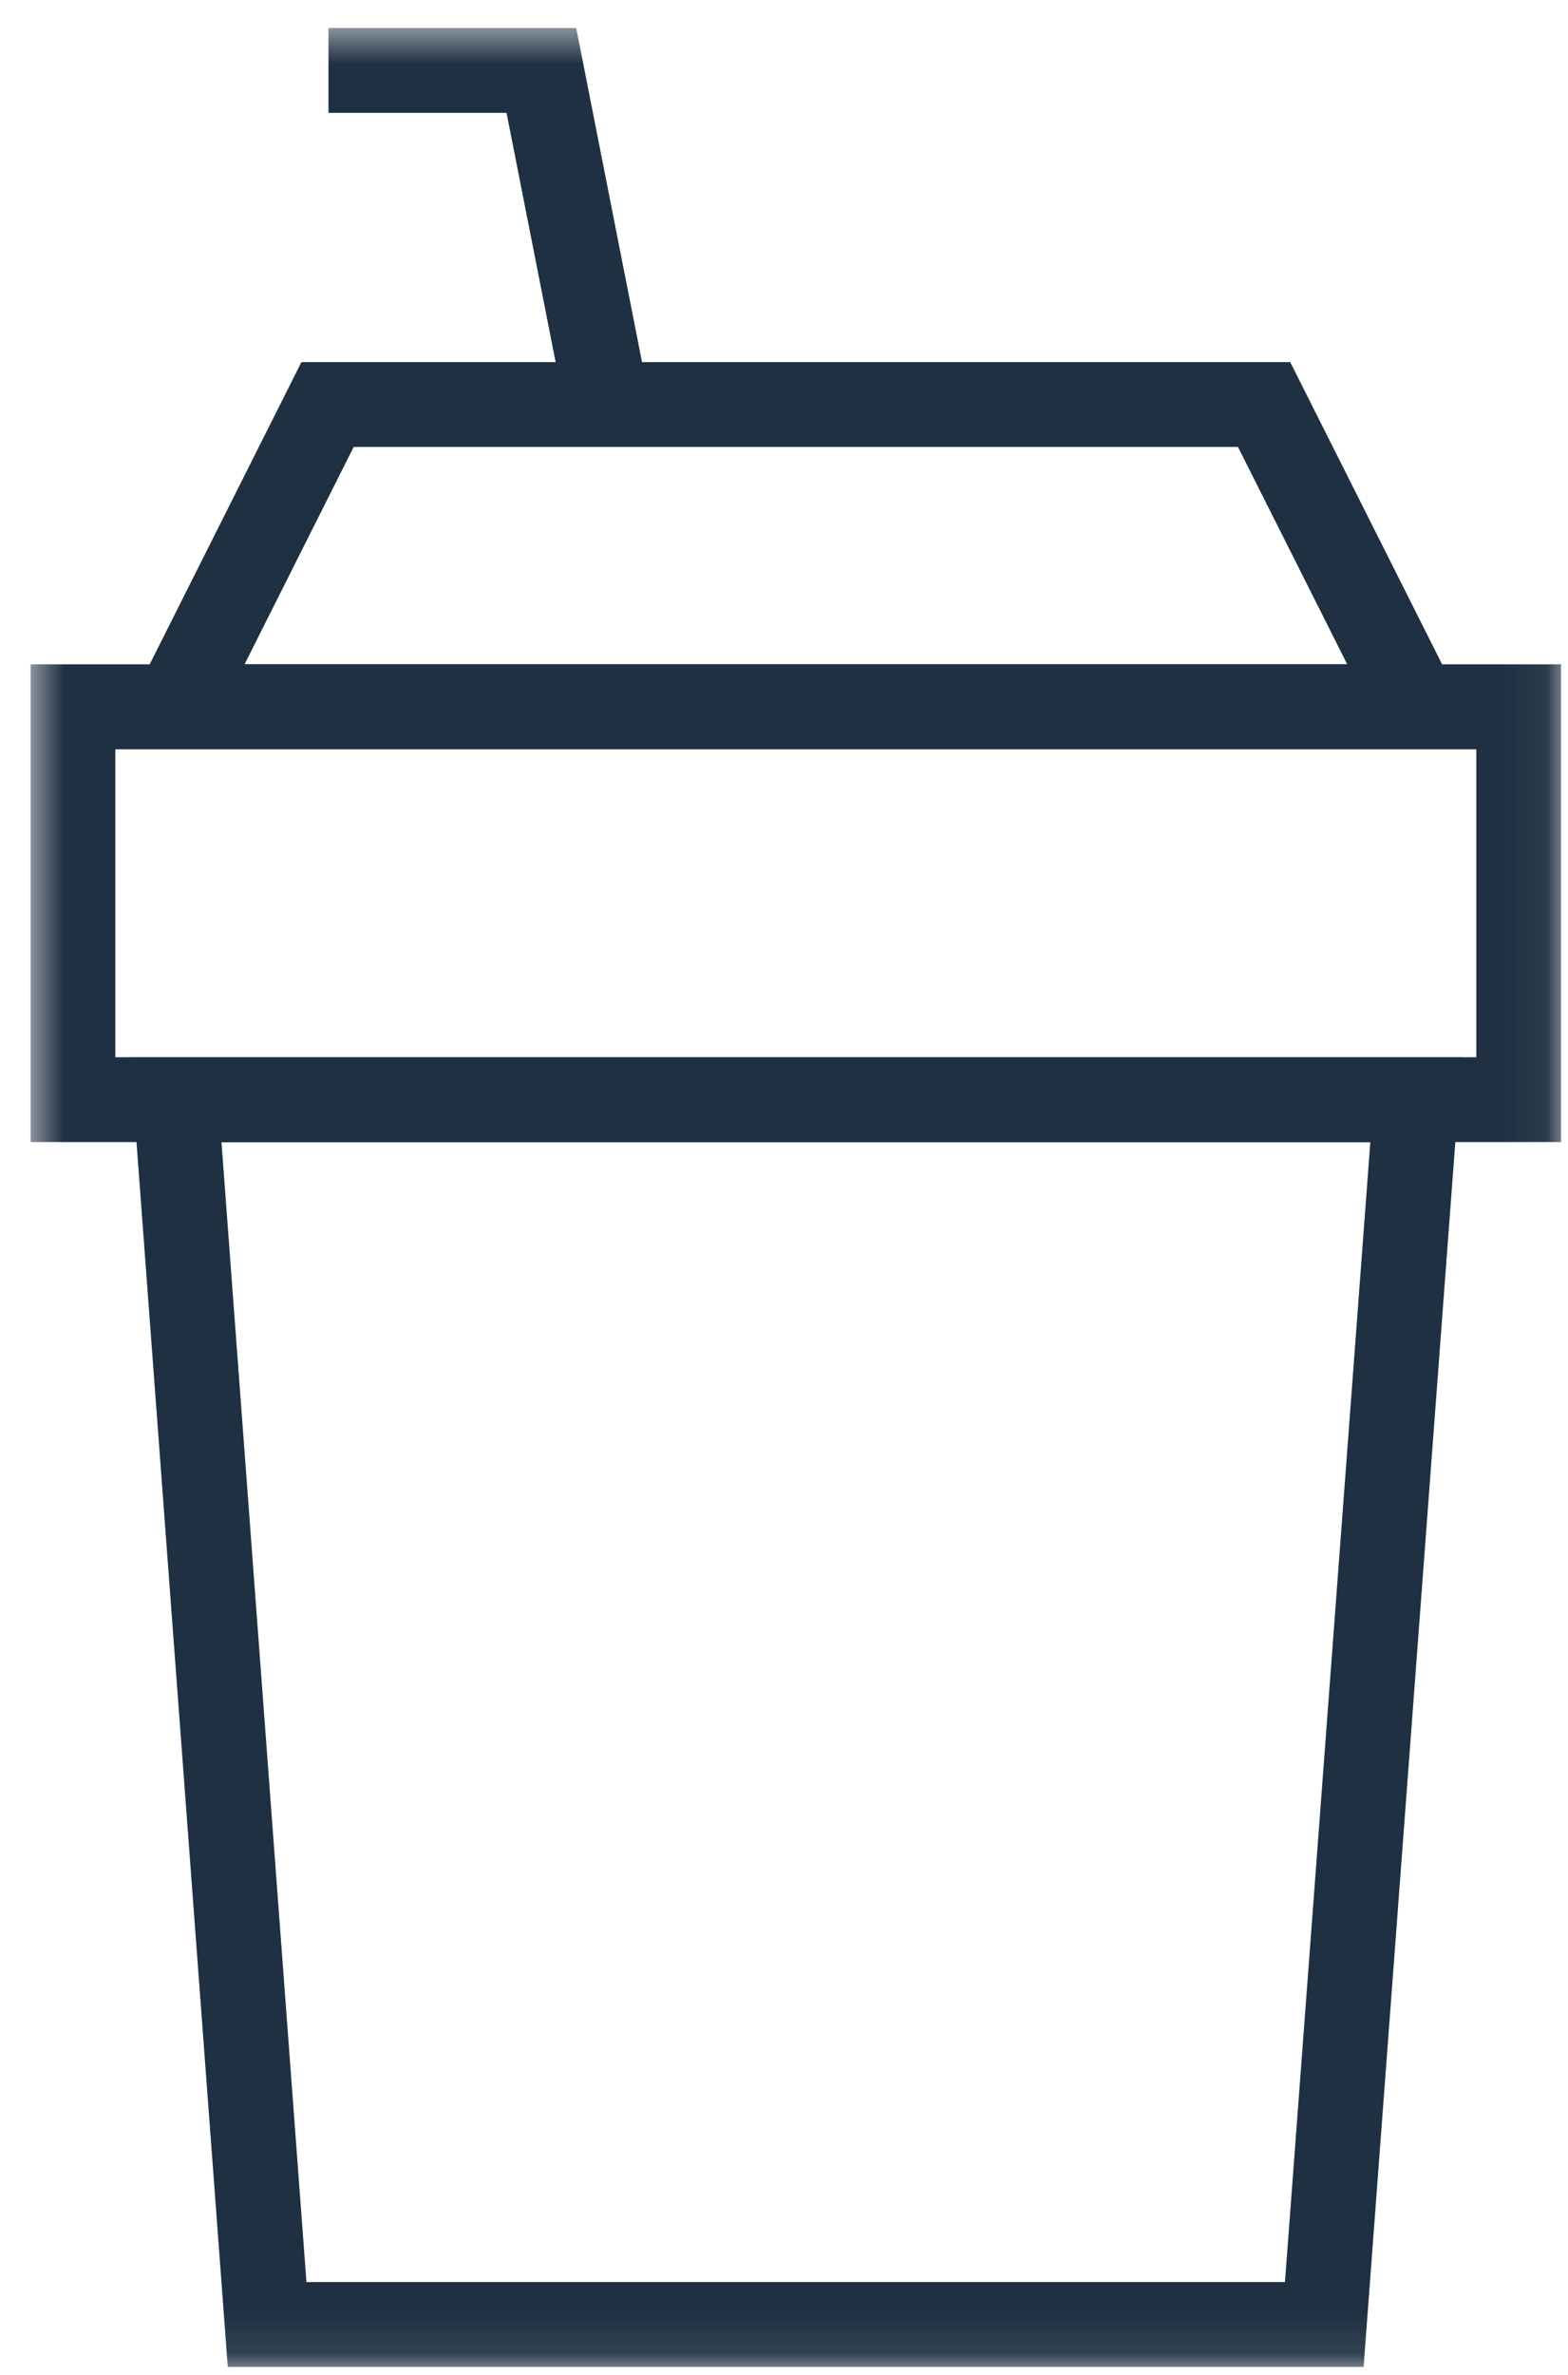 <svg width="37" height="56" viewBox="0 0 37 56" fill="none" xmlns="http://www.w3.org/2000/svg">
<mask id="mask0_605_9704" style="mask-type:luminance" maskUnits="userSpaceOnUse" x="0" y="0" width="37" height="56">
<path d="M36.939 0.559H0.618V55.916H36.939V0.559Z" fill="white"/>
</mask>
<g mask="url(#mask0_605_9704)">
<path d="M7.751 1.661H12.775L14.369 9.749" stroke="#1E3042" stroke-width="2" stroke-miterlimit="10"/>
<path d="M31.249 54.813H6.303L4.149 25.934H33.413L31.249 54.813Z" stroke="#1E3042" stroke-width="2" stroke-miterlimit="10"/>
<path d="M7.729 9.539H29.829L33.413 16.665H4.149L7.729 9.539Z" stroke="#1E3042" stroke-width="2" stroke-miterlimit="10"/>
<path d="M35.836 16.665H1.721V25.93H35.836V16.665Z" stroke="#1E3042" stroke-width="2" stroke-miterlimit="10"/>
</g>
</svg>
